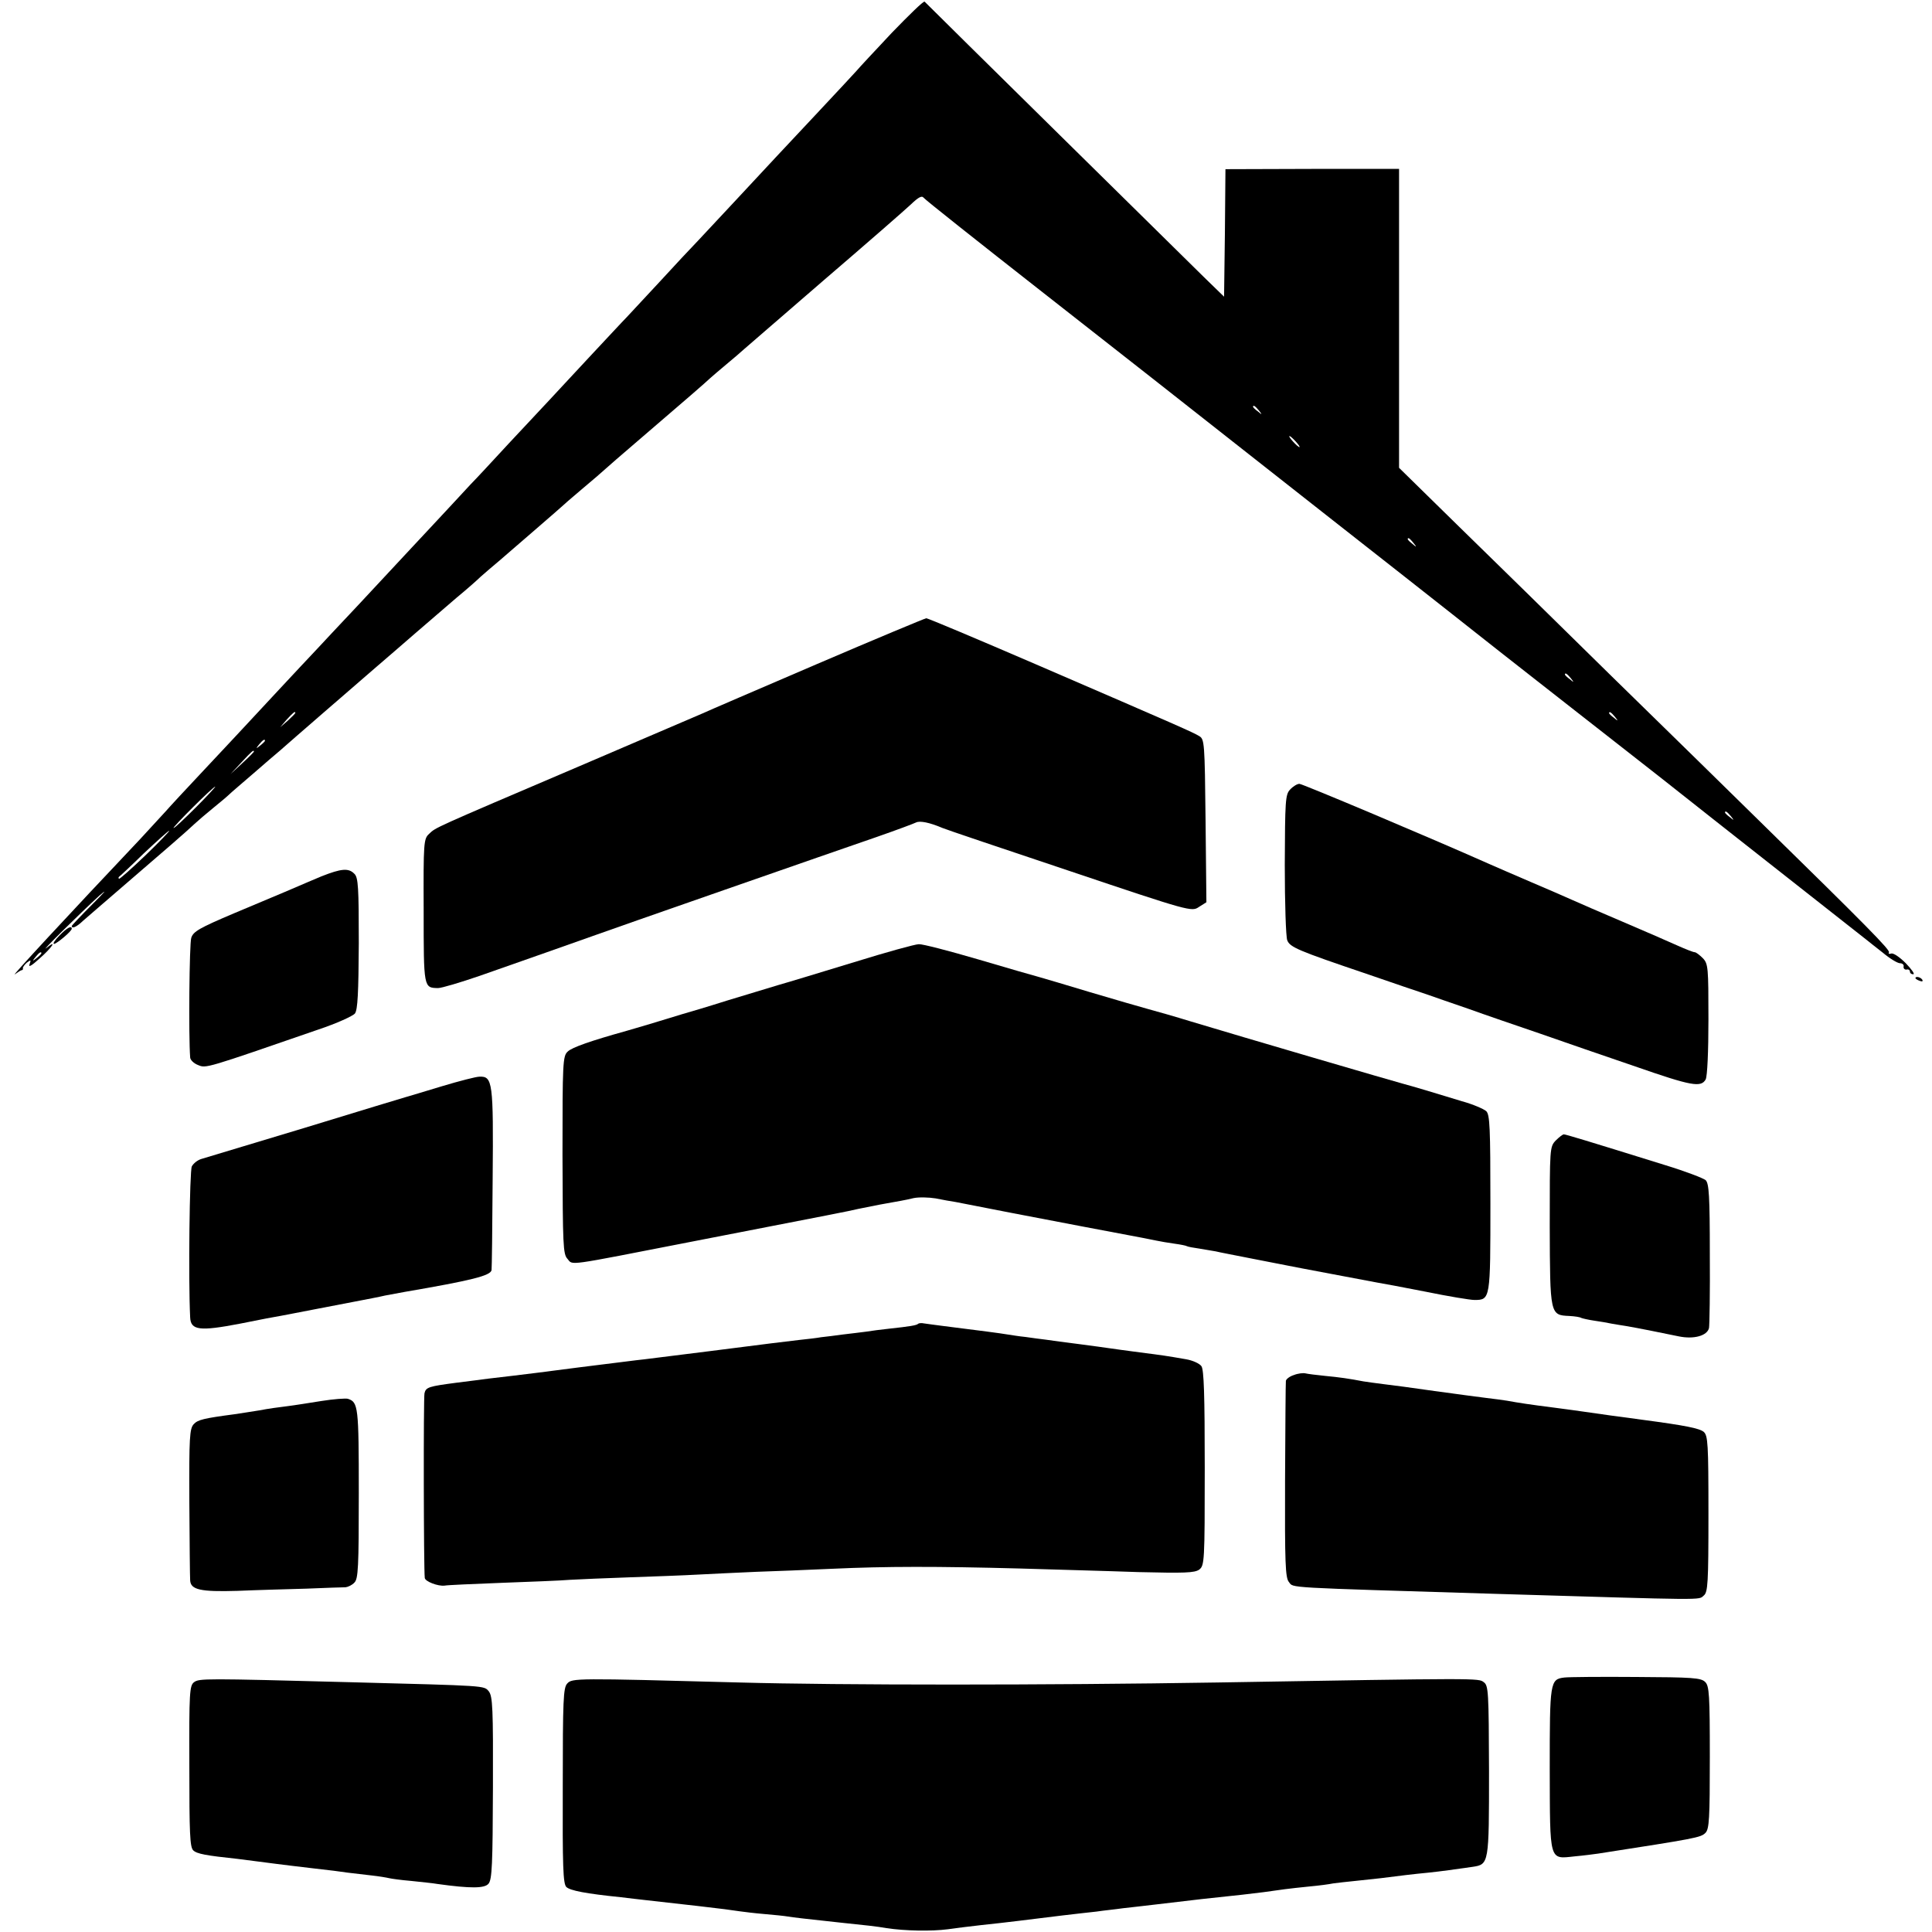 <?xml version="1.0" standalone="no"?>
<!DOCTYPE svg PUBLIC "-//W3C//DTD SVG 20010904//EN"
 "http://www.w3.org/TR/2001/REC-SVG-20010904/DTD/svg10.dtd">
<svg version="1.0" xmlns="http://www.w3.org/2000/svg"
 width="700pt" height="700pt" viewBox="0 0 700 700"
 preserveAspectRatio="xMidYMid meet">
<g transform="translate(0,700) scale(0.1,-0.1)"
fill="#000000" stroke="none">
<path d="M3232 6882 c-61 -65 -119 -127 -129 -139 -10 -11 -70 -76 -134 -144
-64 -68 -131 -140 -149 -159 -86 -93 -250 -268 -290 -311 -25 -26 -88 -93
-140 -150 -52 -56 -106 -114 -120 -129 -14 -14 -74 -79 -135 -144 -60 -65
-126 -135 -145 -156 -19 -20 -84 -90 -145 -155 -60 -65 -123 -133 -140 -150
-16 -18 -57 -61 -89 -96 -33 -35 -89 -96 -125 -134 -36 -39 -122 -131 -191
-205 -69 -73 -136 -145 -150 -160 -56 -59 -240 -257 -266 -285 -15 -16 -80
-86 -145 -155 -65 -69 -127 -136 -139 -150 -12 -13 -53 -58 -92 -100 -263
-278 -473 -505 -454 -490 11 8 22 15 25 15 3 0 5 3 4 7 -1 3 5 12 14 20 15 11
16 11 10 -6 -5 -12 8 -5 35 20 46 40 67 72 27 40 -31 -25 119 123 191 189 31
27 21 15 -22 -28 -43 -43 -78 -80 -78 -82 0 -11 17 -4 40 18 14 12 77 67 140
121 156 134 240 207 265 231 12 11 42 37 68 58 26 21 52 43 59 50 7 7 45 39
83 72 38 33 83 72 100 86 37 33 268 233 349 303 33 28 96 83 140 121 45 39
113 97 151 130 39 32 77 66 86 75 9 8 40 35 70 60 65 56 220 190 235 204 6 6
36 31 65 56 30 25 72 61 94 81 22 20 108 93 190 164 83 71 152 131 155 134 3
3 34 31 70 61 36 30 70 59 76 65 6 5 136 118 289 250 154 132 296 256 316 275
26 25 39 32 45 24 5 -7 198 -160 429 -341 231 -181 569 -446 750 -589 182
-143 436 -343 565 -444 129 -102 242 -190 250 -197 8 -7 159 -125 335 -263
176 -138 334 -261 350 -274 150 -119 255 -201 280 -221 32 -25 430 -338 455
-358 9 -7 36 -29 62 -49 25 -21 53 -38 62 -38 9 0 15 -6 13 -12 -1 -7 4 -12
11 -11 6 2 12 -2 12 -7 0 -6 5 -10 12 -10 7 0 -6 18 -27 40 -22 22 -45 38 -53
35 -7 -2 -11 -1 -8 4 6 8 -80 95 -474 481 -98 96 -337 331 -532 521 -194 191
-447 439 -561 550 l-208 204 0 541 0 542 -314 0 -315 -1 -2 -231 -3 -231 -72
70 c-58 57 -995 980 -1013 999 -4 3 -56 -48 -118 -112z m1329 -1369 c13 -16
12 -17 -3 -4 -10 7 -18 15 -18 17 0 8 8 3 21 -13z m134 -113 c10 -11 16 -20
13 -20 -3 0 -13 9 -23 20 -10 11 -16 20 -13 20 3 0 13 -9 23 -20z m426 -367
c13 -16 12 -17 -3 -4 -17 13 -22 21 -14 21 2 0 10 -8 17 -17z m570 -490 c13
-16 12 -17 -3 -4 -10 7 -18 15 -18 17 0 8 8 3 21 -13z m-4621 -126 c0 -2 -12
-14 -27 -28 l-28 -24 24 28 c23 25 31 32 31 24z m4781 -14 c13 -16 12 -17 -3
-4 -10 7 -18 15 -18 17 0 8 8 3 21 -13z m-4891 -87 c0 -2 -8 -10 -17 -17 -16
-13 -17 -12 -4 4 13 16 21 21 21 13z m-40 -39 c0 -2 -19 -21 -42 -42 l-43 -40
40 43 c36 39 45 47 45 39z m-210 -202 c-41 -41 -77 -75 -81 -75 -7 0 143 150
151 150 2 0 -29 -34 -70 -75z m5561 -32 c13 -16 12 -17 -3 -4 -10 7 -18 15
-18 17 0 8 8 3 21 -13z m-5744 -142 c-51 -49 -94 -87 -96 -85 -2 2 -2 5 0 7 2
1 43 39 90 85 48 45 89 82 92 82 3 0 -35 -40 -86 -89z m-377 -355 c0 -2 -8
-10 -17 -17 -16 -13 -17 -12 -4 4 13 16 21 21 21 13z"/>
<path d="M2960 4594 c-212 -91 -398 -171 -415 -179 -16 -7 -221 -95 -455 -195
-525 -224 -511 -218 -535 -241 -20 -18 -21 -30 -20 -279 0 -280 0 -279 52
-280 13 0 80 20 150 44 120 42 390 137 423 149 26 10 878 307 1015 354 72 25
136 49 144 53 14 7 49 0 96 -20 11 -5 219 -75 461 -156 437 -147 442 -148 468
-130 l27 17 -3 295 c-3 283 -4 296 -23 307 -23 14 -66 33 -594 261 -211 91
-389 166 -395 166 -6 -1 -184 -75 -396 -166z"/>
<path d="M4674 4139 c-17 -18 -18 -41 -19 -272 0 -139 4 -262 9 -274 10 -25
38 -37 286 -121 96 -33 195 -67 220 -75 25 -9 92 -32 150 -52 58 -21 175 -61
260 -90 85 -30 240 -83 345 -119 204 -71 238 -77 255 -47 6 12 10 101 10 218
0 187 -1 201 -20 221 -12 12 -25 22 -30 22 -5 0 -33 11 -62 24 -29 13 -118 52
-198 86 -80 34 -163 70 -185 80 -22 10 -89 39 -150 65 -60 26 -128 55 -150 65
-209 93 -676 290 -687 290 -8 0 -23 -9 -34 -21z"/>
<path d="M1165 3825 c-33 -14 -69 -29 -80 -34 -23 -10 -39 -17 -237 -100 -125
-53 -148 -66 -155 -89 -7 -21 -10 -356 -4 -433 0 -9 13 -22 29 -28 29 -12 25
-13 436 129 66 22 125 49 132 58 10 13 13 76 14 254 0 202 -2 239 -16 252 -21
22 -48 19 -119 -9z"/>
<path d="M215 3610 c-16 -16 -25 -30 -19 -30 10 1 64 46 64 55 0 13 -18 3 -45
-25z"/>
<path d="M3095 3514 c-115 -35 -239 -73 -275 -83 -36 -11 -119 -36 -185 -56
-66 -21 -140 -43 -165 -50 -25 -8 -76 -23 -115 -35 -38 -11 -77 -23 -85 -25
-129 -36 -198 -60 -213 -75 -18 -16 -19 -40 -19 -375 1 -326 2 -359 18 -376
21 -24 -13 -28 449 62 550 107 557 108 605 119 25 5 59 12 75 15 77 14 92 16
125 24 19 4 55 3 80 -1 25 -5 57 -11 72 -13 15 -3 107 -21 205 -40 151 -29
381 -73 473 -90 14 -3 36 -7 50 -10 14 -3 43 -8 65 -11 22 -3 42 -7 45 -9 3
-2 24 -6 46 -9 22 -4 49 -8 59 -10 11 -3 70 -14 130 -26 61 -12 118 -23 128
-25 23 -5 296 -56 327 -62 14 -2 93 -17 175 -33 83 -17 162 -30 177 -30 58 0
58 2 58 350 0 274 -2 321 -15 334 -9 8 -48 25 -88 36 -40 12 -99 30 -132 40
-33 10 -69 20 -80 23 -31 8 -588 171 -770 226 -55 17 -125 37 -155 45 -30 8
-125 36 -210 61 -85 26 -168 50 -185 55 -16 4 -116 33 -221 64 -106 31 -202
56 -215 55 -13 0 -118 -29 -234 -65z"/>
<path d="M6940 3456 c0 -2 7 -7 16 -10 8 -3 12 -2 9 4 -6 10 -25 14 -25 6z"/>
<path d="M1600 3064 c-63 -19 -122 -37 -130 -39 -8 -2 -172 -52 -365 -111
-192 -58 -361 -109 -375 -113 -14 -4 -29 -16 -35 -27 -8 -16 -13 -408 -6 -547
2 -47 34 -51 180 -23 69 14 137 27 151 29 14 3 75 14 135 26 61 12 119 23 130
25 32 6 99 19 110 22 6 1 37 7 70 13 245 42 312 59 316 79 1 4 3 153 4 332 3
350 0 371 -48 369 -12 0 -74 -16 -137 -35z"/>
<path d="M5637 2868 c-22 -23 -22 -27 -22 -310 1 -322 1 -323 71 -326 19 -1
39 -4 43 -7 5 -2 26 -7 47 -10 22 -3 50 -8 64 -11 14 -2 39 -7 55 -9 41 -7
130 -25 188 -37 54 -11 102 2 109 30 2 9 4 131 3 269 0 210 -3 255 -15 267 -8
7 -73 32 -145 54 -286 89 -362 112 -369 112 -4 0 -17 -10 -29 -22z"/>
<path d="M3327 2204 c-5 -6 -31 -10 -105 -18 -28 -3 -67 -8 -85 -11 -17 -2
-54 -7 -82 -10 -27 -4 -63 -8 -80 -10 -16 -3 -52 -7 -80 -10 -69 -8 -92 -11
-320 -40 -110 -14 -218 -27 -240 -30 -22 -2 -128 -16 -235 -29 -107 -14 -217
-28 -245 -31 -27 -3 -66 -8 -85 -10 -19 -3 -72 -9 -117 -15 -99 -13 -110 -16
-115 -38 -4 -15 -3 -637 1 -669 1 -13 48 -31 72 -28 9 2 102 6 205 10 104 4
216 8 249 11 33 2 130 6 215 9 85 3 198 7 250 10 52 3 147 7 210 10 63 2 187
7 275 11 196 9 379 9 680 1 127 -4 320 -9 430 -13 166 -4 203 -3 220 9 19 15
20 28 20 367 0 268 -3 357 -12 370 -7 10 -32 21 -55 25 -75 13 -82 14 -168 25
-47 6 -96 13 -110 15 -14 2 -63 9 -110 15 -47 6 -101 13 -120 16 -19 2 -53 7
-75 10 -22 2 -51 7 -65 9 -23 4 -99 14 -235 31 -27 3 -57 8 -67 9 -9 2 -18 1
-21 -1z"/>
<path d="M4688 2018 c-16 -5 -28 -15 -29 -21 -1 -7 -2 -169 -3 -361 -1 -298 1
-353 14 -368 18 -22 -29 -19 755 -43 770 -23 728 -23 748 -6 15 12 17 45 17
296 0 256 -2 283 -17 297 -16 13 -65 23 -223 44 -70 9 -169 23 -210 29 -14 2
-63 9 -110 15 -87 11 -126 17 -170 25 -14 2 -47 7 -75 10 -27 3 -112 15 -187
25 -75 11 -159 22 -185 25 -26 3 -59 8 -73 10 -52 10 -87 15 -140 20 -30 3
-62 7 -70 9 -8 2 -27 0 -42 -6z"/>
<path d="M1165 1924 c-44 -7 -100 -16 -125 -19 -25 -3 -70 -9 -100 -15 -30 -5
-71 -11 -90 -14 -113 -15 -133 -20 -148 -36 -15 -16 -17 -48 -16 -282 1 -145
2 -272 3 -284 2 -34 37 -42 171 -38 69 3 181 6 250 8 69 3 133 5 142 5 9 1 24
8 32 17 14 13 16 57 16 323 0 316 -2 331 -40 343 -8 2 -51 -1 -95 -8z"/>
<path d="M5668 922 c-52 -6 -53 -16 -53 -330 1 -340 -3 -328 90 -318 33 3 71
8 85 10 354 55 372 58 389 75 14 14 16 51 16 274 0 226 -2 259 -17 273 -15 15
-46 17 -250 18 -128 1 -245 0 -260 -2z"/>
<path d="M703 905 c-16 -12 -18 -36 -17 -304 0 -243 2 -293 14 -305 13 -13 47
-19 160 -31 14 -2 45 -6 70 -9 48 -6 73 -10 210 -26 47 -5 101 -12 120 -15 19
-2 58 -7 85 -10 28 -3 57 -8 65 -10 8 -2 44 -7 80 -10 36 -4 79 -8 95 -11 122
-17 171 -16 185 1 13 15 15 72 16 347 1 288 -1 332 -15 350 -18 21 -4 20 -501
33 -531 14 -548 14 -567 0z"/>
<path d="M2055 900 c-14 -15 -16 -60 -16 -370 -1 -293 1 -355 13 -367 14 -13
70 -24 198 -37 30 -4 69 -8 85 -10 27 -3 69 -8 195 -22 80 -9 124 -15 150 -19
14 -2 54 -7 90 -10 36 -3 74 -7 85 -9 17 -3 60 -8 190 -22 87 -9 134 -14 167
-20 66 -10 162 -12 223 -4 33 5 87 11 120 15 87 9 173 20 295 35 41 5 96 11
123 14 26 4 68 8 95 12 26 3 81 9 122 14 161 19 175 21 310 35 55 6 100 12
155 20 17 2 57 7 90 10 33 3 71 8 85 11 14 2 50 6 80 9 30 3 72 8 93 10 62 8
119 15 172 20 48 5 97 12 160 21 60 9 60 10 60 348 -1 286 -2 309 -19 321 -19
15 -12 15 -966 -1 -613 -10 -1370 -10 -1730 0 -597 16 -607 16 -625 -4z"/>
</g>
</svg>
